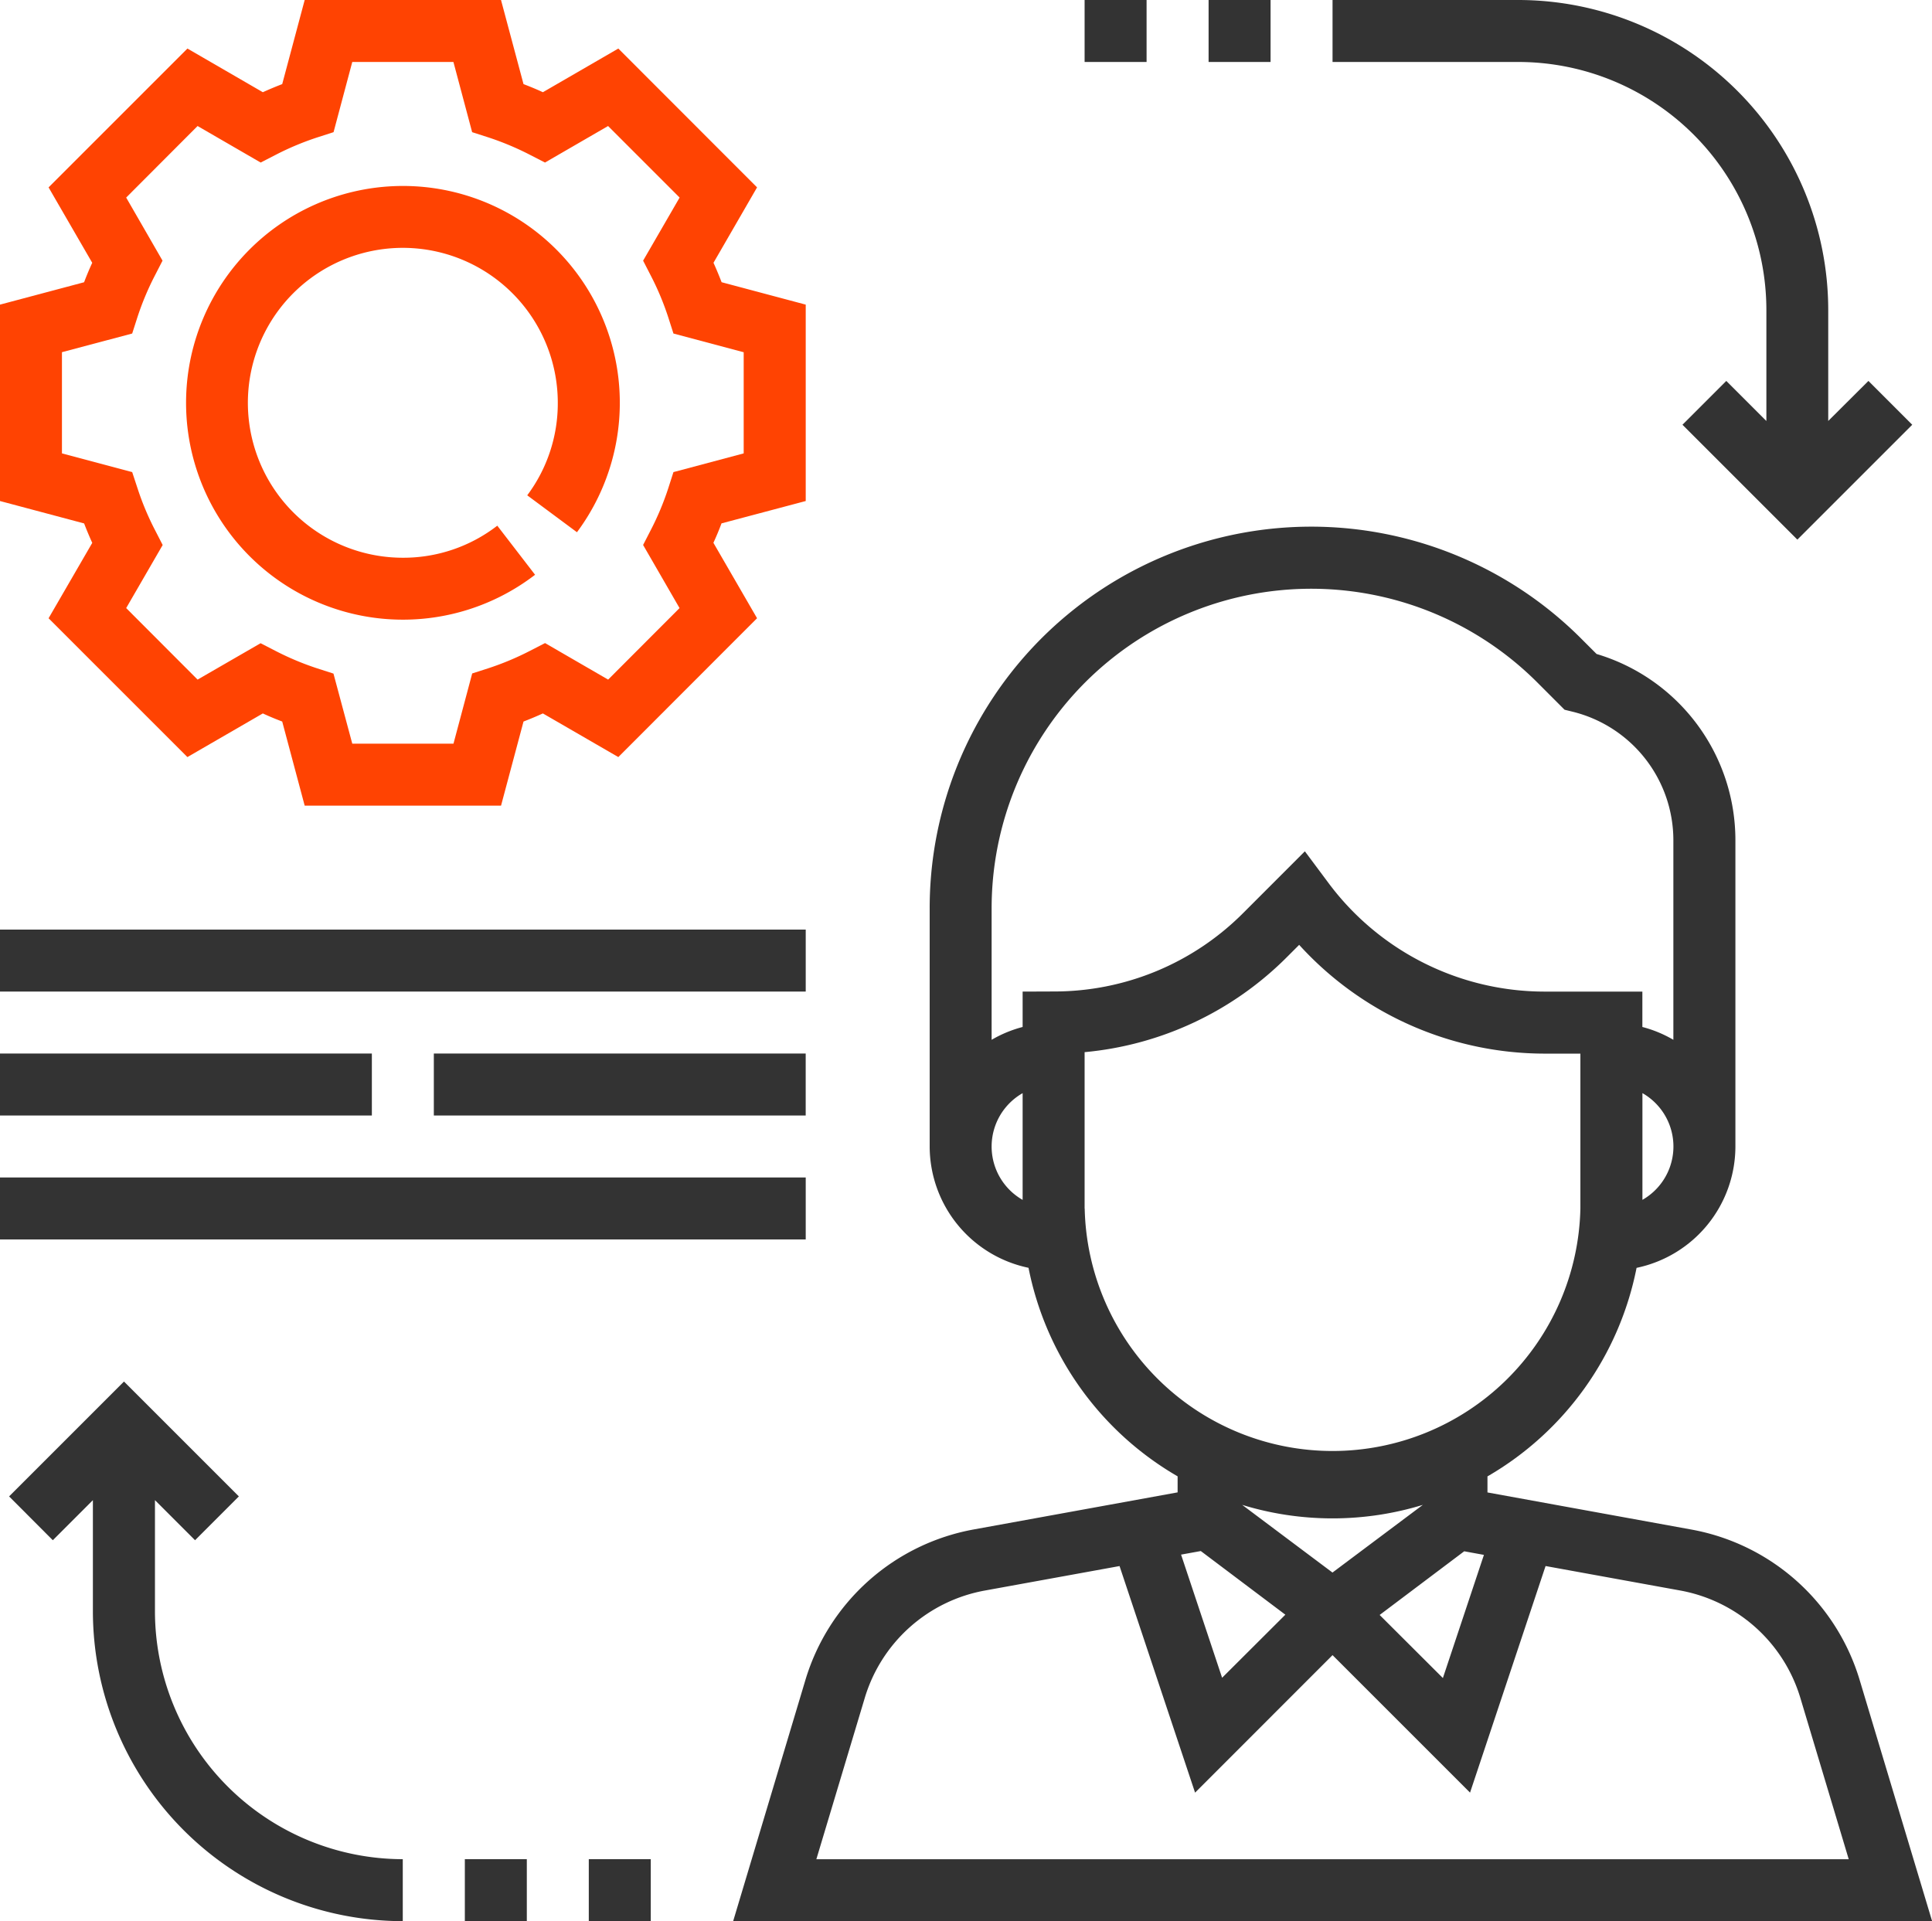 <svg xmlns="http://www.w3.org/2000/svg" width="64.31" height="63.955" viewBox="0 0 64.31 63.955"><defs><style>.a{fill:#333;}.b{fill:#ff4302;}</style></defs><g transform="translate(0 -1.376)"><g transform="translate(24.402 18.912)"><path class="a" d="M226.753,175.784a7.19,7.19,0,0,0-5.625-5.029l-6.769-1.232v-.534a10.334,10.334,0,0,0,4.963-6.942,4.133,4.133,0,0,0,3.29-4.04V147.818a6.469,6.469,0,0,0-4.621-6.207l-.516-.516a12.7,12.7,0,0,0-21.683,8.981v7.929a4.133,4.133,0,0,0,3.29,4.04,10.335,10.335,0,0,0,4.963,6.942v.534l-6.769,1.231a7.193,7.193,0,0,0-5.625,5.03l-2.4,8.011h39.908Zm-7.236-16V156.23a2.045,2.045,0,0,1,0,3.553Zm-20.631,0a2.045,2.045,0,0,1,0-3.553Zm0-6.934v1.178a4.092,4.092,0,0,0-1.032.427v-4.377a10.638,10.638,0,0,1,18.161-7.522l.91.911.277.068a4.409,4.409,0,0,1,3.345,4.284v6.636a4.053,4.053,0,0,0-1.032-.427v-1.178h-3.271a8.972,8.972,0,0,1-7.143-3.57l-.82-1.1-2.05,2.051a8.875,8.875,0,0,1-6.315,2.615Zm2.063,7.221v-5.205a10.918,10.918,0,0,0,6.742-3.172l.4-.4a11.05,11.05,0,0,0,8.153,3.621h1.208v5.158a8.252,8.252,0,0,1-16.5,0Zm5.245,9.866a10.276,10.276,0,0,0,6.014,0L209.2,172.19Zm1.437,3.656-2.105,2.1-1.366-4.1.657-.119Zm5.954-2.111.656.12-1.366,4.1-2.105-2.1Zm-21.565,10.251,1.607-5.355a5.132,5.132,0,0,1,4.018-3.592l4.467-.812,2.514,7.543,4.576-4.578,4.577,4.577,2.514-7.543,4.467.812a5.137,5.137,0,0,1,4.018,3.592l1.606,5.356Z" transform="translate(-189.248 -137.376)"/></g><g transform="translate(0 1.376)"><g transform="translate(0 0)"><path class="b" d="M26.82,18.055V11.517l-2.8-.746q-.124-.323-.27-.647L25.2,7.614,20.582,2.992,18.071,4.446c-.215-.1-.43-.188-.645-.27l-.749-2.8H10.142l-.748,2.8q-.323.124-.645.27L6.239,2.992,1.617,7.614l1.453,2.511c-.1.216-.189.431-.271.647L0,11.517v6.538l2.8.746c.083.216.172.431.271.647L1.617,21.958l4.621,4.621,2.511-1.453c.215.1.43.188.645.27l.748,2.8h6.536l.748-2.8q.323-.124.645-.27l2.511,1.453L25.2,21.957l-1.453-2.511c.1-.216.189-.431.27-.647Zm-4.2,3.564L20.243,24l-2.1-1.216-.5.257a9.394,9.394,0,0,1-1.39.582l-.535.172-.623,2.337H11.726L11.1,23.8l-.535-.172a9.506,9.506,0,0,1-1.391-.582l-.5-.257L6.577,24,4.2,21.619l1.215-2.1-.257-.5a9.223,9.223,0,0,1-.581-1.39L4.4,17.092l-2.338-.623V13.1L4.4,12.479l.172-.536a9.313,9.313,0,0,1,.581-1.39l.257-.5L4.2,7.953,6.577,5.571l2.1,1.216.5-.257a9.394,9.394,0,0,1,1.391-.582l.535-.172.623-2.337h3.367l.623,2.337.535.172a9.505,9.505,0,0,1,1.39.582l.5.257,2.1-1.216,2.381,2.382-1.215,2.1.257.5a9.223,9.223,0,0,1,.581,1.39l.172.536,2.338.623v3.367l-2.338.623-.172.536a9.313,9.313,0,0,1-.581,1.39l-.257.5Z" transform="translate(0 -1.376)"/></g></g><g transform="translate(6.189 7.565)"><path class="b" d="M61.016,60.905a7.219,7.219,0,1,0-1.394,1.416l-1.258-1.634a5.108,5.108,0,0,1-3.143,1.067A5.158,5.158,0,1,1,60.378,56.6a5.111,5.111,0,0,1-1.017,3.076Z" transform="translate(-48 -49.376)"/></g><g transform="translate(44.356 1.376)"><path class="a" d="M361.838,14.057,360.5,15.39v-3.7A10.327,10.327,0,0,0,350.189,1.376H344V3.439h6.189a8.262,8.262,0,0,1,8.252,8.252v3.7l-1.334-1.334-1.459,1.459,3.824,3.824,3.824-3.824Z" transform="translate(-344 -1.376)"/></g><g transform="translate(0.302 47.368)"><path class="a" d="M7.2,365.712v-3.7l1.334,1.334,1.459-1.459-3.824-3.824-3.824,3.824L3.8,363.346l1.334-1.334v3.7a10.327,10.327,0,0,0,10.315,10.315v-2.063A8.262,8.262,0,0,1,7.2,365.712Z" transform="translate(-2.344 -358.064)"/></g><g transform="translate(0 32.322)"><rect class="a" width="26.82" height="2.063"/></g><g transform="translate(0 40.574)"><rect class="a" width="26.82" height="2.063"/></g><g transform="translate(0 36.448)"><rect class="a" width="12.378" height="2.063"/></g><g transform="translate(14.441 36.448)"><path class="a" d="M117.931,273.376H112v2.063h12.378v-2.063Z" transform="translate(-112 -273.376)"/></g><g transform="translate(40.23 1.376)"><rect class="a" width="2.063" height="2.063"/></g><g transform="translate(36.103 1.376)"><rect class="a" width="2.063" height="2.063"/></g><g transform="translate(15.473 63.268)"><rect class="a" width="2.063" height="2.063"/></g><g transform="translate(19.599 63.268)"><rect class="a" width="2.063" height="2.063"/></g></g></svg>